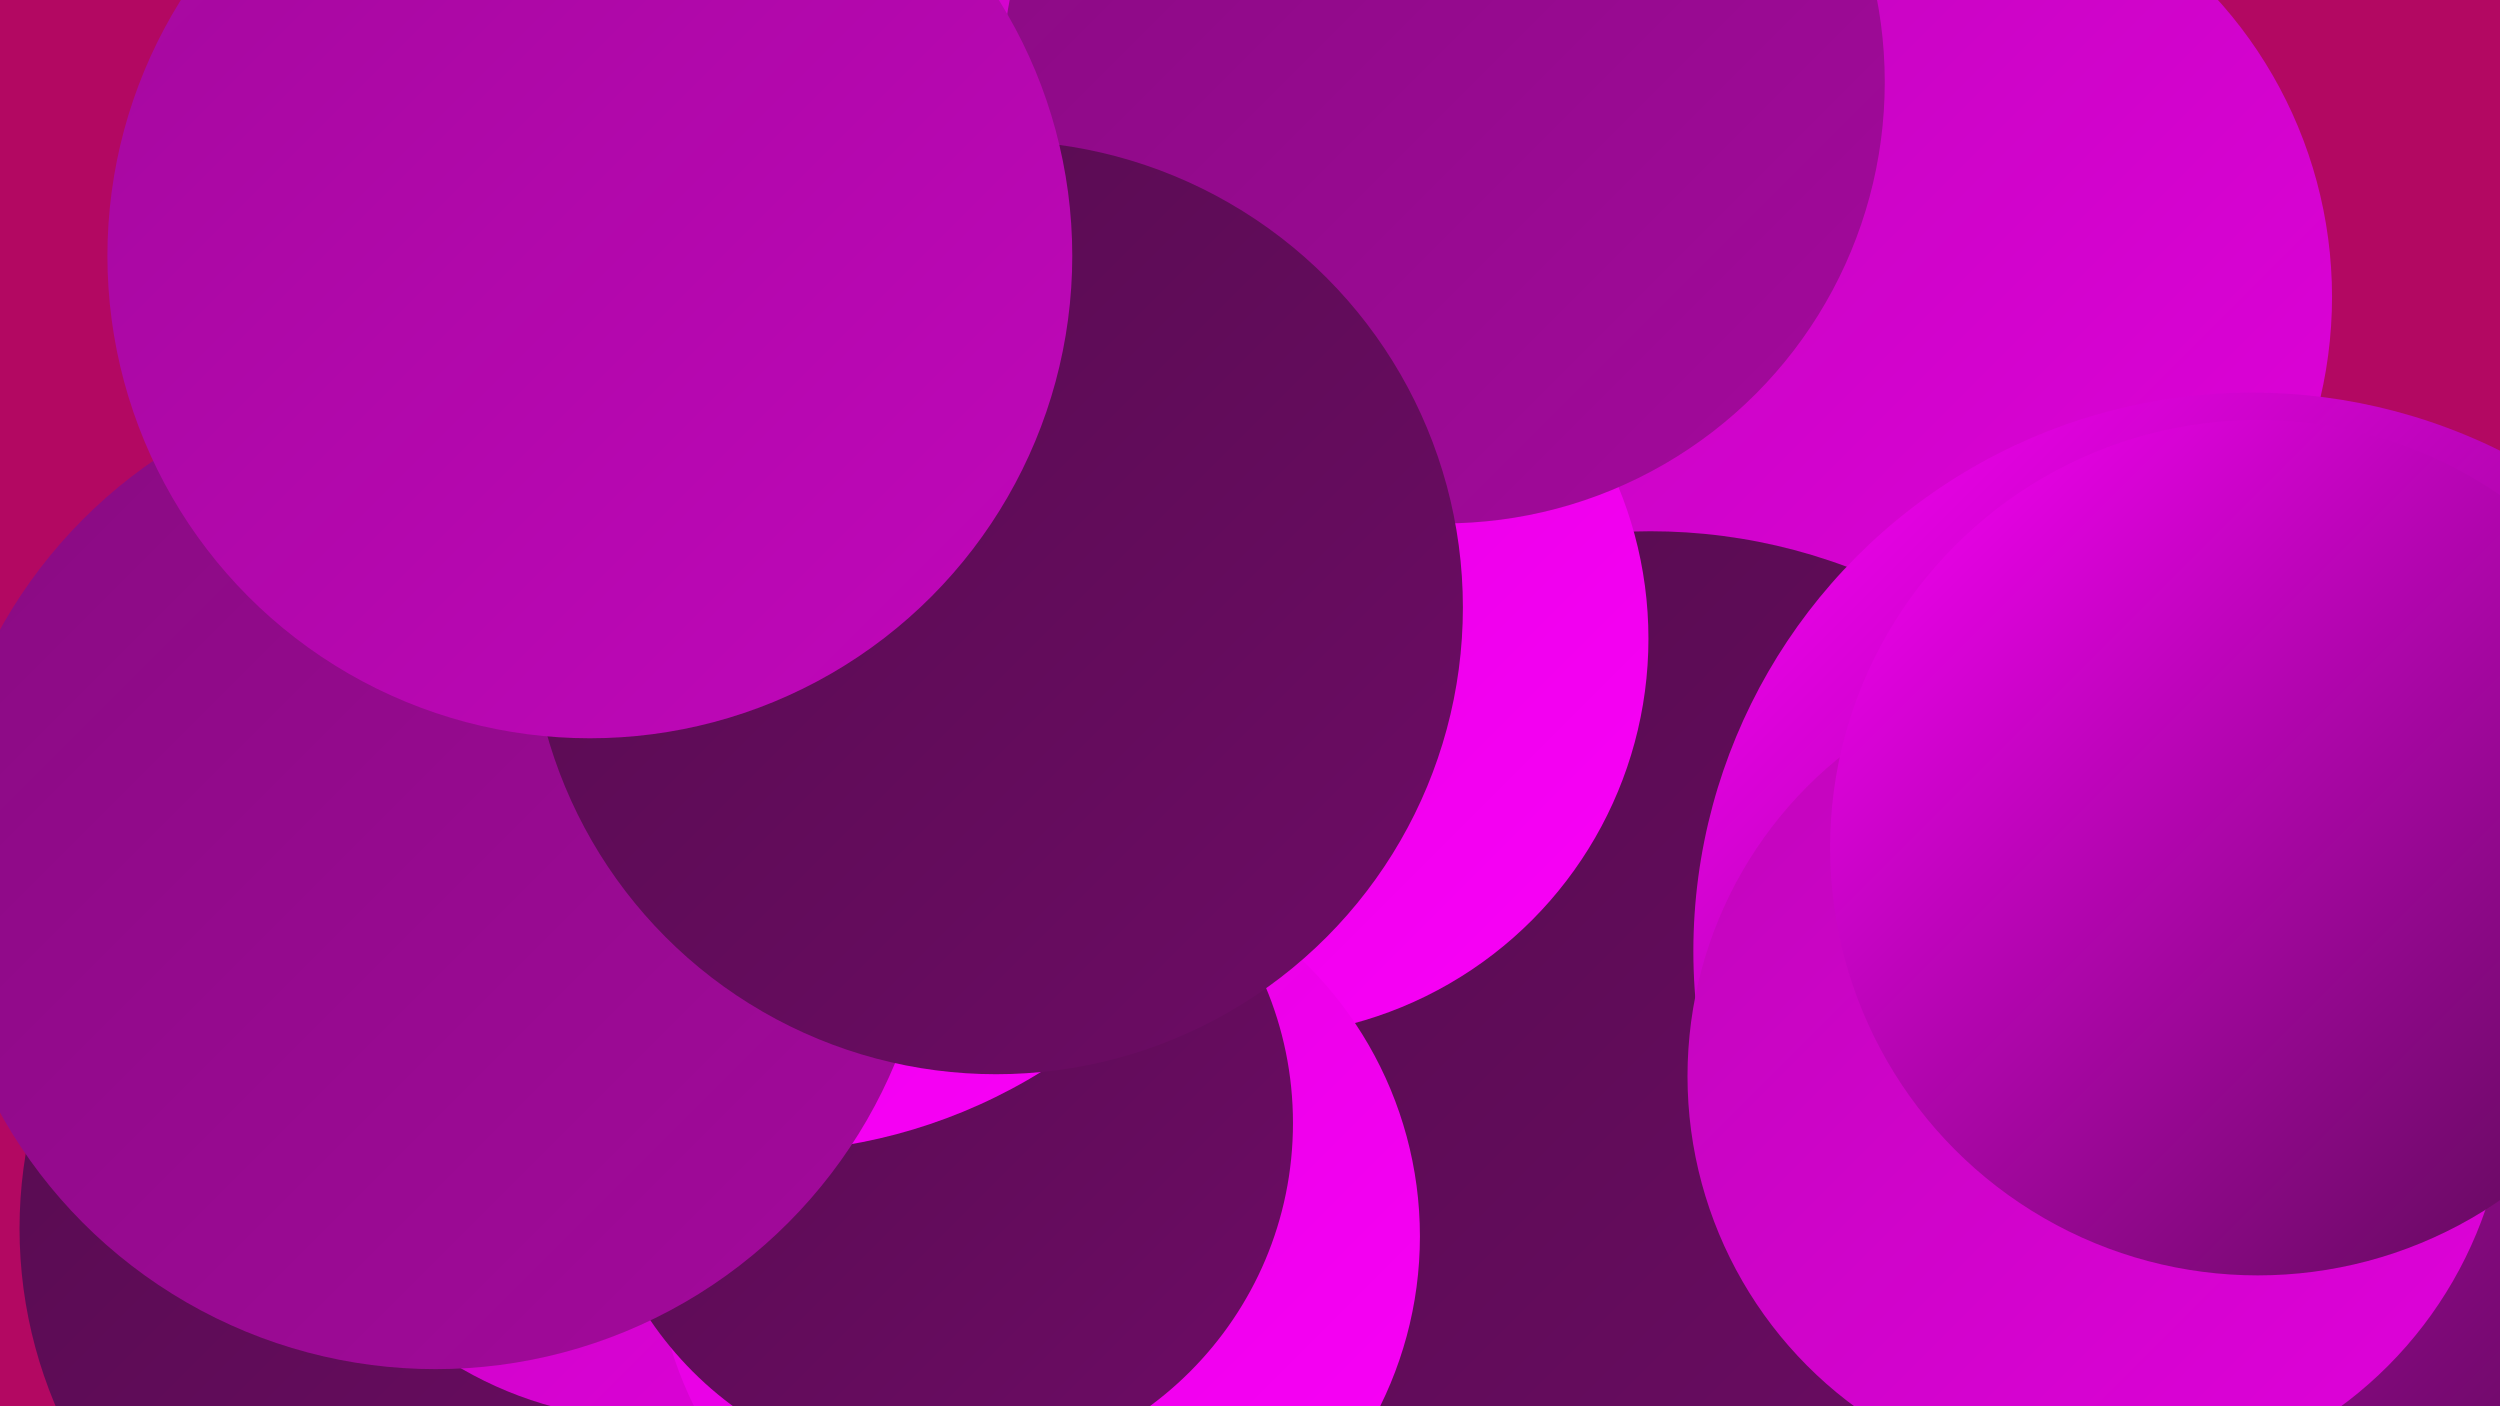 <?xml version="1.0" encoding="UTF-8"?><svg width="1280" height="720" xmlns="http://www.w3.org/2000/svg"><defs><linearGradient id="grad0" x1="0%" y1="0%" x2="100%" y2="100%"><stop offset="0%" style="stop-color:#550c4e;stop-opacity:1" /><stop offset="100%" style="stop-color:#6e0c66;stop-opacity:1" /></linearGradient><linearGradient id="grad1" x1="0%" y1="0%" x2="100%" y2="100%"><stop offset="0%" style="stop-color:#6e0c66;stop-opacity:1" /><stop offset="100%" style="stop-color:#880b81;stop-opacity:1" /></linearGradient><linearGradient id="grad2" x1="0%" y1="0%" x2="100%" y2="100%"><stop offset="0%" style="stop-color:#880b81;stop-opacity:1" /><stop offset="100%" style="stop-color:#a4099d;stop-opacity:1" /></linearGradient><linearGradient id="grad3" x1="0%" y1="0%" x2="100%" y2="100%"><stop offset="0%" style="stop-color:#a4099d;stop-opacity:1" /><stop offset="100%" style="stop-color:#c106bb;stop-opacity:1" /></linearGradient><linearGradient id="grad4" x1="0%" y1="0%" x2="100%" y2="100%"><stop offset="0%" style="stop-color:#c106bb;stop-opacity:1" /><stop offset="100%" style="stop-color:#e001db;stop-opacity:1" /></linearGradient><linearGradient id="grad5" x1="0%" y1="0%" x2="100%" y2="100%"><stop offset="0%" style="stop-color:#e001db;stop-opacity:1" /><stop offset="100%" style="stop-color:#fa00f9;stop-opacity:1" /></linearGradient><linearGradient id="grad6" x1="0%" y1="0%" x2="100%" y2="100%"><stop offset="0%" style="stop-color:#fa00f9;stop-opacity:1" /><stop offset="100%" style="stop-color:#550c4e;stop-opacity:1" /></linearGradient></defs><rect width="1280" height="720" fill="#b30862" /><circle cx="880" cy="135" r="247" fill="url(#grad4)" /><circle cx="739" cy="399" r="224" fill="url(#grad2)" /><circle cx="967" cy="152" r="227" fill="url(#grad4)" /><circle cx="243" cy="629" r="233" fill="url(#grad0)" /><circle cx="845" cy="559" r="287" fill="url(#grad0)" /><circle cx="1129" cy="466" r="189" fill="url(#grad1)" /><circle cx="640" cy="327" r="204" fill="url(#grad5)" /><circle cx="640" cy="74" r="198" fill="url(#grad5)" /><circle cx="1153" cy="487" r="286" fill="url(#grad6)" /><circle cx="334" cy="532" r="195" fill="url(#grad4)" /><circle cx="531" cy="633" r="196" fill="url(#grad5)" /><circle cx="482" cy="575" r="180" fill="url(#grad0)" /><circle cx="388" cy="314" r="276" fill="url(#grad5)" /><circle cx="399" cy="25" r="216" fill="url(#grad4)" /><circle cx="223" cy="446" r="255" fill="url(#grad2)" /><circle cx="1074" cy="551" r="210" fill="url(#grad4)" /><circle cx="739" cy="42" r="226" fill="url(#grad2)" /><circle cx="510" cy="311" r="239" fill="url(#grad0)" /><circle cx="302" cy="131" r="247" fill="url(#grad3)" /><circle cx="1156" cy="434" r="219" fill="url(#grad6)" /></svg>